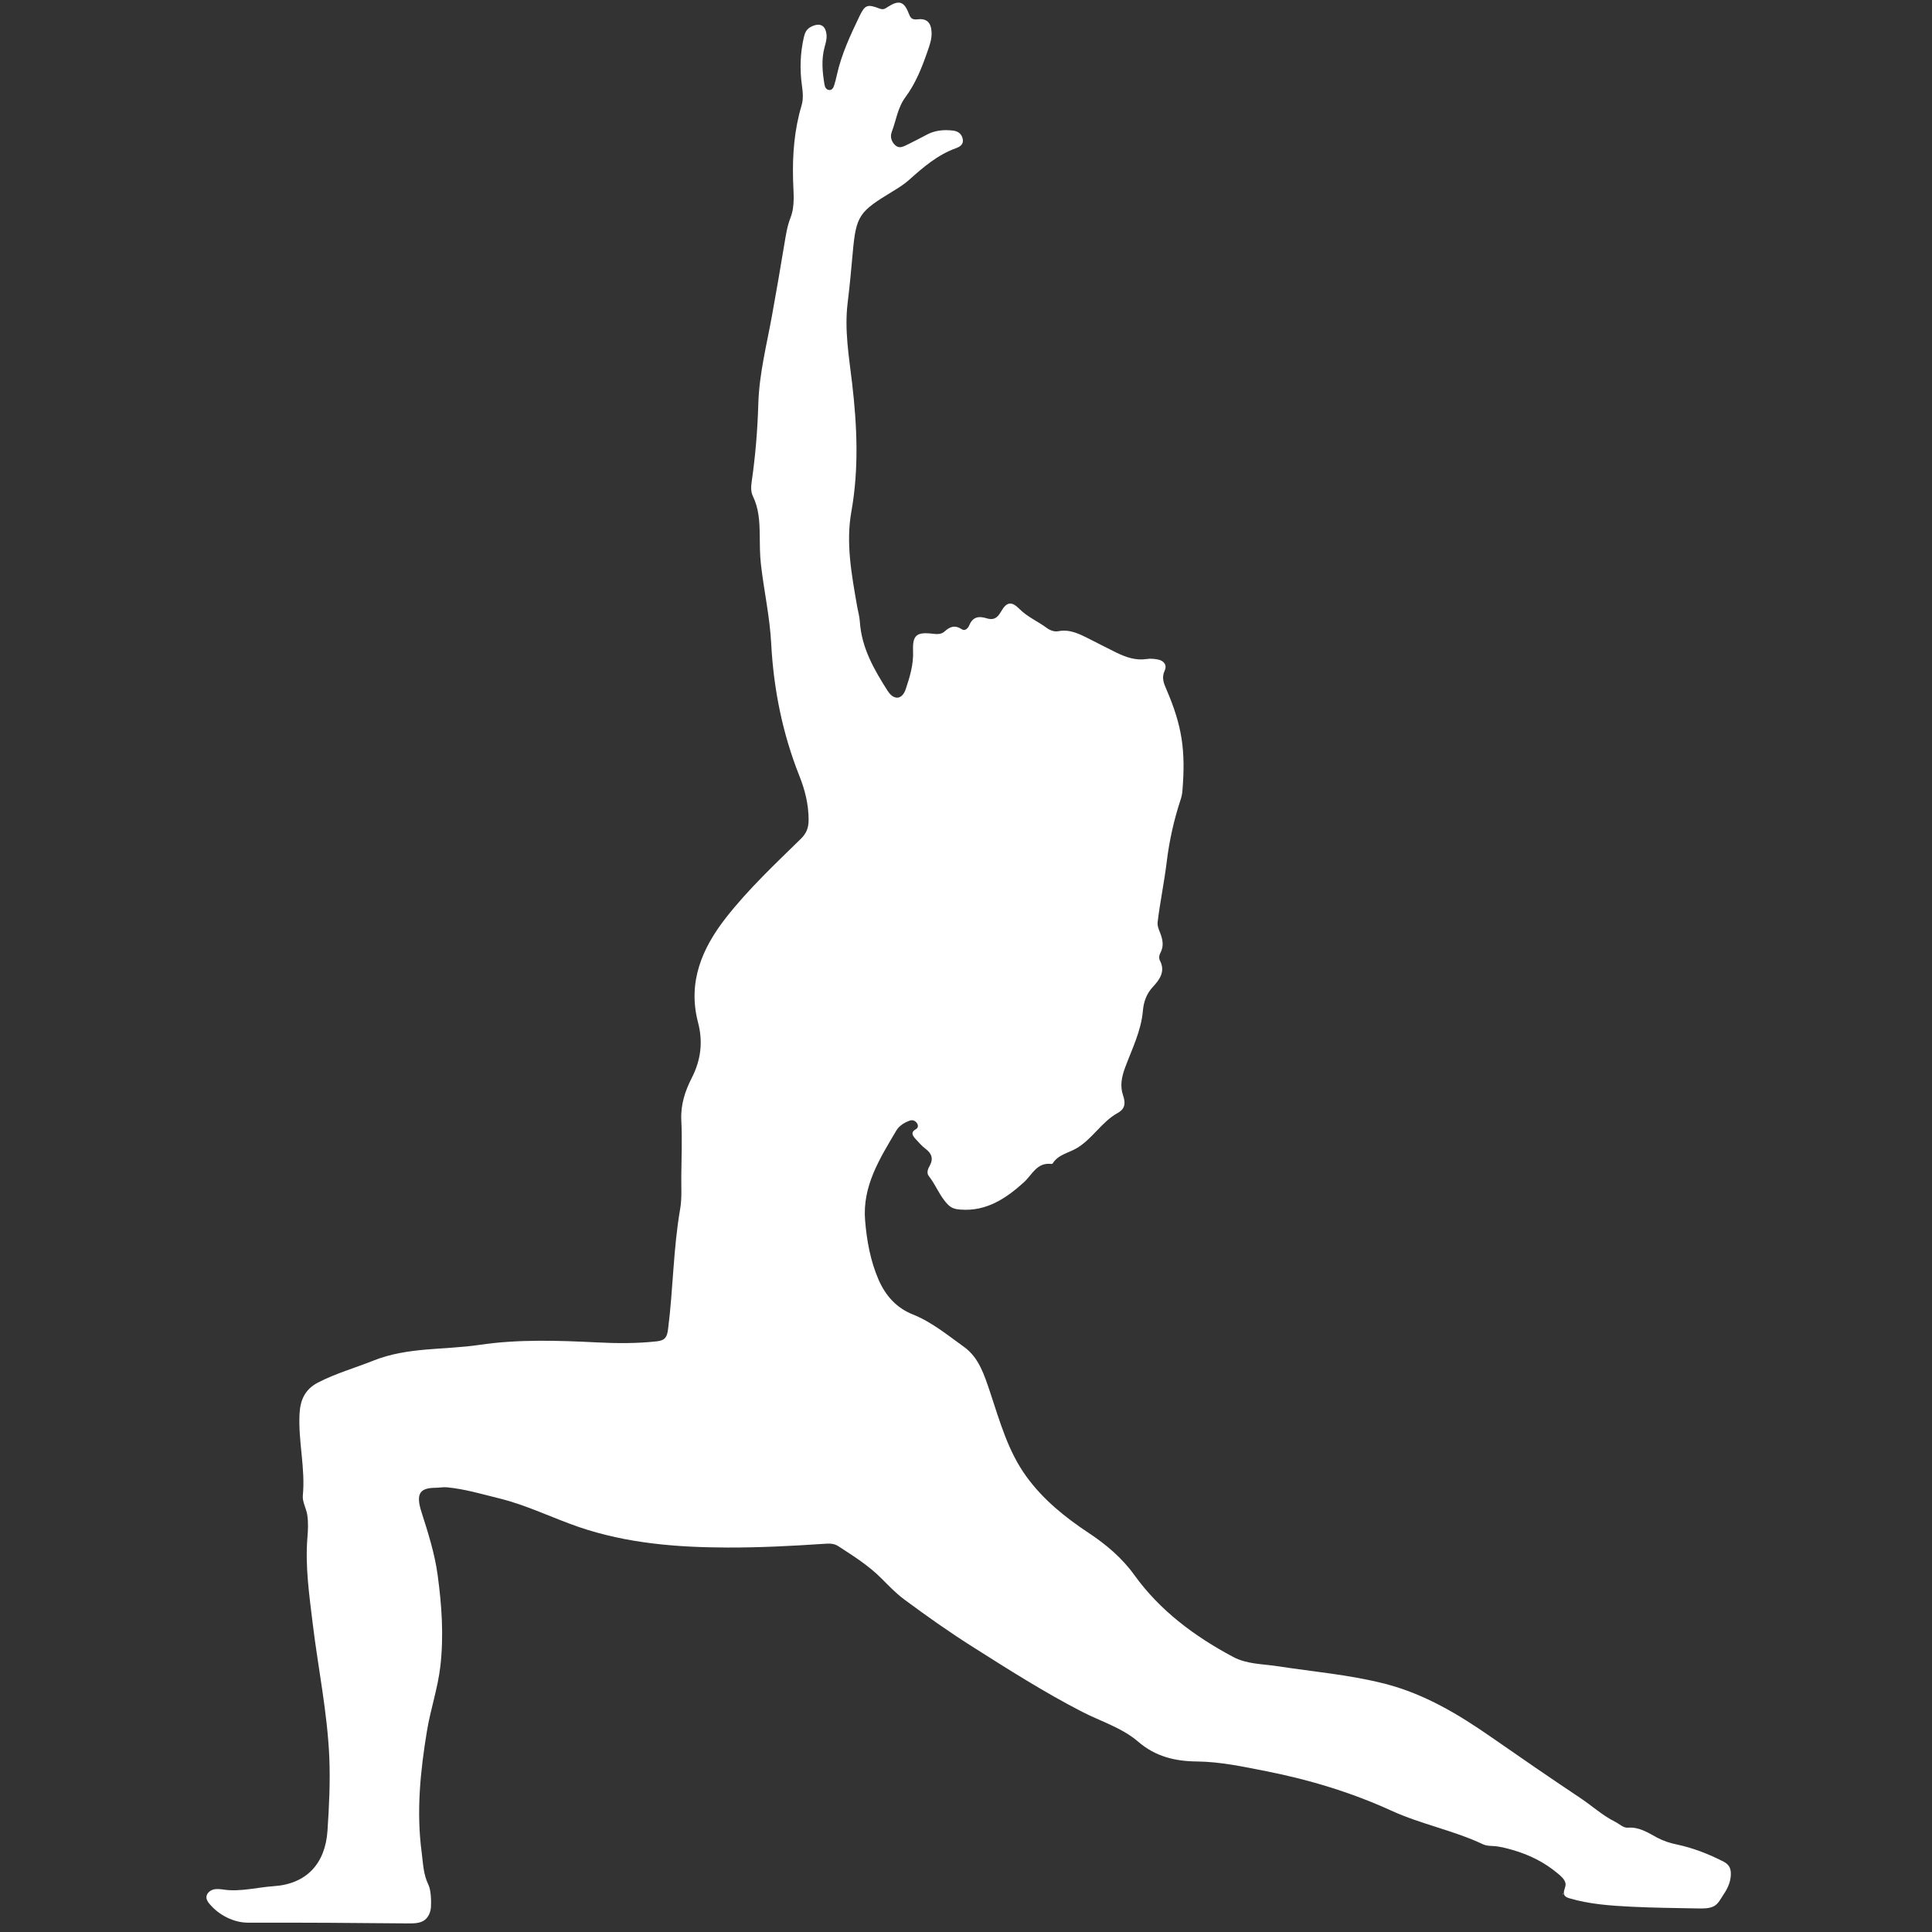 <svg xmlns="http://www.w3.org/2000/svg" xmlns:xlink="http://www.w3.org/1999/xlink" width="150" viewBox="0 0 112.5 112.5" height="150" preserveAspectRatio="xMidYMid meet"><rect x="0" y="0" width="112.5" height="112.5" fill="#333333" stroke="none"/><defs><clipPath id="56549c096c"><path d="M 12.012 0 L 100.867 0 L 100.867 112 L 12.012 112 Z M 12.012 0 " clip-rule="nonzero"></path></clipPath></defs><g clip-path="url(#56549c096c)"><path fill="#ffffff" d="M 100.371 108.406 C 99.5 107.961 98.602 107.609 97.648 107.406 C 97.25 107.324 96.871 107.203 96.508 107.012 C 95.969 106.723 95.457 106.371 94.789 106.426 C 94.523 106.445 94.305 106.211 94.062 106.09 C 93.309 105.715 92.691 105.141 91.996 104.68 C 90.27 103.531 88.562 102.352 86.859 101.168 C 84.945 99.836 82.969 98.648 80.68 98.055 C 78.613 97.52 76.492 97.348 74.395 97.023 C 73.52 96.887 72.613 96.914 71.801 96.48 C 69.562 95.285 67.555 93.797 66.059 91.723 C 65.332 90.711 64.414 89.941 63.398 89.266 C 62.023 88.355 60.75 87.332 59.773 85.988 C 58.691 84.504 58.219 82.758 57.648 81.051 C 57.324 80.086 57 79.051 56.145 78.438 C 55.188 77.754 54.266 76.984 53.152 76.539 C 52.191 76.156 51.562 75.438 51.16 74.52 C 50.684 73.422 50.473 72.254 50.375 71.07 C 50.207 69.059 51.238 67.449 52.195 65.828 C 52.355 65.559 52.652 65.371 52.961 65.258 C 53.125 65.195 53.289 65.25 53.391 65.395 C 53.473 65.512 53.48 65.668 53.34 65.746 C 53 65.938 53.145 66.137 53.32 66.328 C 53.5 66.527 53.68 66.734 53.895 66.895 C 54.25 67.164 54.363 67.469 54.141 67.875 C 54.031 68.066 53.938 68.297 54.086 68.484 C 54.504 69.012 54.723 69.668 55.207 70.152 C 55.418 70.363 55.645 70.414 55.93 70.434 C 57.434 70.551 58.578 69.785 59.605 68.859 C 60.109 68.41 60.367 67.668 61.23 67.777 C 61.25 67.781 61.289 67.762 61.301 67.742 C 61.629 67.219 62.238 67.137 62.715 66.848 C 63.625 66.301 64.152 65.324 65.082 64.809 C 65.52 64.566 65.551 64.23 65.395 63.781 C 65.207 63.23 65.312 62.711 65.523 62.141 C 65.922 61.07 66.449 60.031 66.551 58.852 C 66.594 58.363 66.746 57.879 67.133 57.465 C 67.5 57.07 67.879 56.582 67.547 55.945 C 67.469 55.793 67.496 55.621 67.574 55.477 C 67.785 55.078 67.703 54.703 67.551 54.309 C 67.473 54.113 67.383 53.91 67.41 53.684 C 67.551 52.512 67.797 51.355 67.938 50.184 C 68.086 48.969 68.355 47.746 68.746 46.566 C 68.805 46.391 68.844 46.199 68.855 46.012 C 69.043 43.695 68.832 42.273 67.938 40.184 C 67.773 39.801 67.621 39.477 67.82 39.047 C 67.969 38.727 67.773 38.465 67.418 38.402 C 67.207 38.363 66.984 38.34 66.773 38.375 C 66.125 38.473 65.551 38.266 64.988 37.992 C 64.457 37.73 63.93 37.457 63.398 37.188 C 62.844 36.91 62.293 36.629 61.633 36.754 C 61.383 36.801 61.137 36.703 60.945 36.559 C 60.426 36.176 59.824 35.926 59.355 35.453 C 58.898 34.996 58.613 35.043 58.285 35.621 C 58.074 35.988 57.852 36.133 57.438 36 C 57.008 35.863 56.645 35.914 56.445 36.402 C 56.375 36.578 56.195 36.77 56.004 36.641 C 55.609 36.379 55.316 36.484 55.004 36.77 C 54.812 36.945 54.559 36.934 54.309 36.902 C 53.371 36.789 53.129 36.988 53.168 37.91 C 53.199 38.688 52.98 39.414 52.742 40.125 C 52.527 40.758 52.047 40.789 51.684 40.223 C 50.898 38.992 50.172 37.73 50.07 36.215 C 50.051 35.895 49.957 35.578 49.902 35.262 C 49.59 33.453 49.246 31.633 49.574 29.797 C 50.02 27.293 49.91 24.805 49.617 22.305 C 49.434 20.75 49.164 19.207 49.359 17.629 C 49.477 16.672 49.566 15.707 49.652 14.746 C 49.848 12.516 50.035 12.328 52.004 11.129 C 52.324 10.934 52.645 10.734 52.93 10.48 C 53.754 9.742 54.59 9.02 55.656 8.633 C 55.891 8.551 56.117 8.414 56.062 8.109 C 56.012 7.812 55.801 7.641 55.504 7.605 C 54.957 7.539 54.43 7.586 53.934 7.859 C 53.578 8.055 53.215 8.23 52.852 8.414 C 52.633 8.52 52.391 8.664 52.168 8.488 C 51.922 8.293 51.812 7.98 51.926 7.684 C 52.184 7.008 52.27 6.27 52.719 5.664 C 53.32 4.855 53.688 3.922 54.012 2.98 C 54.137 2.625 54.266 2.262 54.246 1.875 C 54.219 1.332 53.98 1.062 53.441 1.125 C 53.066 1.172 53.008 1.016 52.895 0.734 C 52.633 0.074 52.332 0 51.715 0.391 C 51.555 0.492 51.449 0.59 51.219 0.5 C 50.508 0.23 50.367 0.273 50.039 0.961 C 49.516 2.055 49 3.156 48.734 4.352 C 48.688 4.562 48.637 4.773 48.57 4.98 C 48.531 5.109 48.449 5.246 48.301 5.242 C 48.117 5.234 48.035 5.09 48.008 4.914 C 47.887 4.188 47.82 3.465 48.016 2.742 C 48.078 2.508 48.152 2.277 48.129 2.027 C 48.074 1.465 47.738 1.301 47.227 1.559 C 46.949 1.699 46.859 1.93 46.801 2.199 C 46.598 3.105 46.566 4.02 46.691 4.938 C 46.746 5.344 46.793 5.742 46.676 6.141 C 46.254 7.551 46.141 8.988 46.18 10.461 C 46.195 11.203 46.312 11.973 46.023 12.699 C 45.836 13.18 45.762 13.688 45.676 14.195 C 45.449 15.574 45.211 16.953 44.961 18.332 C 44.652 20.055 44.207 21.754 44.156 23.52 C 44.113 25.027 43.988 26.535 43.773 28.031 C 43.734 28.32 43.707 28.617 43.844 28.902 C 44.184 29.602 44.23 30.352 44.238 31.113 C 44.246 31.703 44.242 32.297 44.312 32.891 C 44.488 34.414 44.824 35.914 44.906 37.457 C 45.043 40.109 45.562 42.703 46.547 45.18 C 46.879 46.016 47.082 46.828 47.086 47.742 C 47.086 48.242 46.934 48.551 46.625 48.852 C 45.125 50.32 43.59 51.762 42.289 53.418 C 40.879 55.215 40.031 57.191 40.648 59.543 C 40.941 60.664 40.816 61.715 40.289 62.75 C 39.898 63.516 39.629 64.316 39.672 65.223 C 39.727 66.297 39.684 67.383 39.672 68.461 C 39.664 69.109 39.715 69.77 39.605 70.402 C 39.203 72.715 39.199 75.066 38.902 77.391 C 38.844 77.844 38.742 78.051 38.25 78.105 C 37.09 78.234 35.926 78.227 34.773 78.168 C 32.48 78.055 30.172 77.977 27.914 78.312 C 25.859 78.617 23.746 78.426 21.727 79.234 C 20.66 79.66 19.543 79.973 18.512 80.508 C 17.75 80.906 17.48 81.531 17.441 82.348 C 17.363 83.938 17.789 85.504 17.633 87.094 C 17.602 87.441 17.828 87.836 17.887 88.18 C 17.961 88.625 17.938 89.078 17.902 89.52 C 17.762 91.211 18.012 92.91 18.215 94.59 C 18.531 97.176 19.066 99.734 19.176 102.348 C 19.234 103.77 19.164 105.184 19.07 106.602 C 18.941 108.512 17.859 109.703 15.938 109.832 C 15.008 109.895 13.98 110.168 13.055 110.035 C 12.84 110.004 12.617 109.973 12.41 110.031 C 12.203 110.094 12.012 110.273 12.02 110.492 C 12.027 110.637 12.113 110.762 12.207 110.871 C 12.754 111.52 13.609 111.961 14.461 111.957 C 17.57 111.949 20.68 111.969 23.789 112 C 24.117 112 24.469 111.996 24.73 111.801 C 24.957 111.629 25.07 111.34 25.094 111.059 C 25.117 110.711 25.098 110.059 24.945 109.746 C 24.648 109.137 24.637 108.508 24.555 107.871 C 24.238 105.496 24.473 103.152 24.859 100.809 C 25.066 99.539 25.492 98.32 25.641 97.031 C 25.848 95.242 25.723 93.469 25.484 91.715 C 25.316 90.473 24.93 89.254 24.543 88.047 C 24.176 86.91 24.508 86.637 25.383 86.633 C 25.594 86.633 25.797 86.586 26.016 86.605 C 27.066 86.703 28.066 87.004 29.082 87.254 C 30.684 87.648 32.16 88.387 33.707 88.918 C 36.52 89.879 39.438 90.105 42.383 90.113 C 44.242 90.117 46.102 90.023 47.957 89.898 C 48.25 89.879 48.539 89.852 48.816 90.035 C 49.699 90.609 50.59 91.168 51.336 91.922 C 51.754 92.34 52.164 92.77 52.645 93.129 C 53.941 94.09 55.258 95.023 56.625 95.887 C 58.715 97.211 60.801 98.539 63.008 99.676 C 64.102 100.238 65.328 100.605 66.266 101.41 C 67.281 102.289 68.43 102.559 69.699 102.57 C 71.074 102.586 72.422 102.879 73.75 103.141 C 76.25 103.633 78.699 104.375 81.027 105.438 C 82.758 106.23 84.641 106.582 86.359 107.395 C 86.523 107.473 86.727 107.484 86.914 107.492 C 87.324 107.512 87.711 107.617 88.102 107.73 C 89.062 108.008 89.93 108.438 90.711 109.094 C 90.887 109.238 91.113 109.43 91.16 109.668 C 91.199 109.891 90.988 110.133 91.09 110.344 C 91.145 110.457 91.277 110.504 91.395 110.539 C 92.562 110.883 93.762 110.965 94.969 111.027 C 96.277 111.094 97.594 111.102 98.906 111.129 C 99.195 111.133 99.523 111.137 99.789 111.004 C 100.066 110.863 100.191 110.566 100.359 110.32 C 100.59 109.98 100.766 109.609 100.785 109.191 C 100.801 108.828 100.715 108.586 100.367 108.406 Z M 100.371 108.406 " fill-opacity="1" fill-rule="nonzero"></path></g><path fill="#ffffff" d="M 91.059 110.309 C 91.047 110.293 91.035 110.277 91.023 110.262 C 90.984 110.32 90.992 110.332 91.047 110.289 Z M 91.059 110.309 " fill-opacity="1" fill-rule="nonzero"></path></svg>